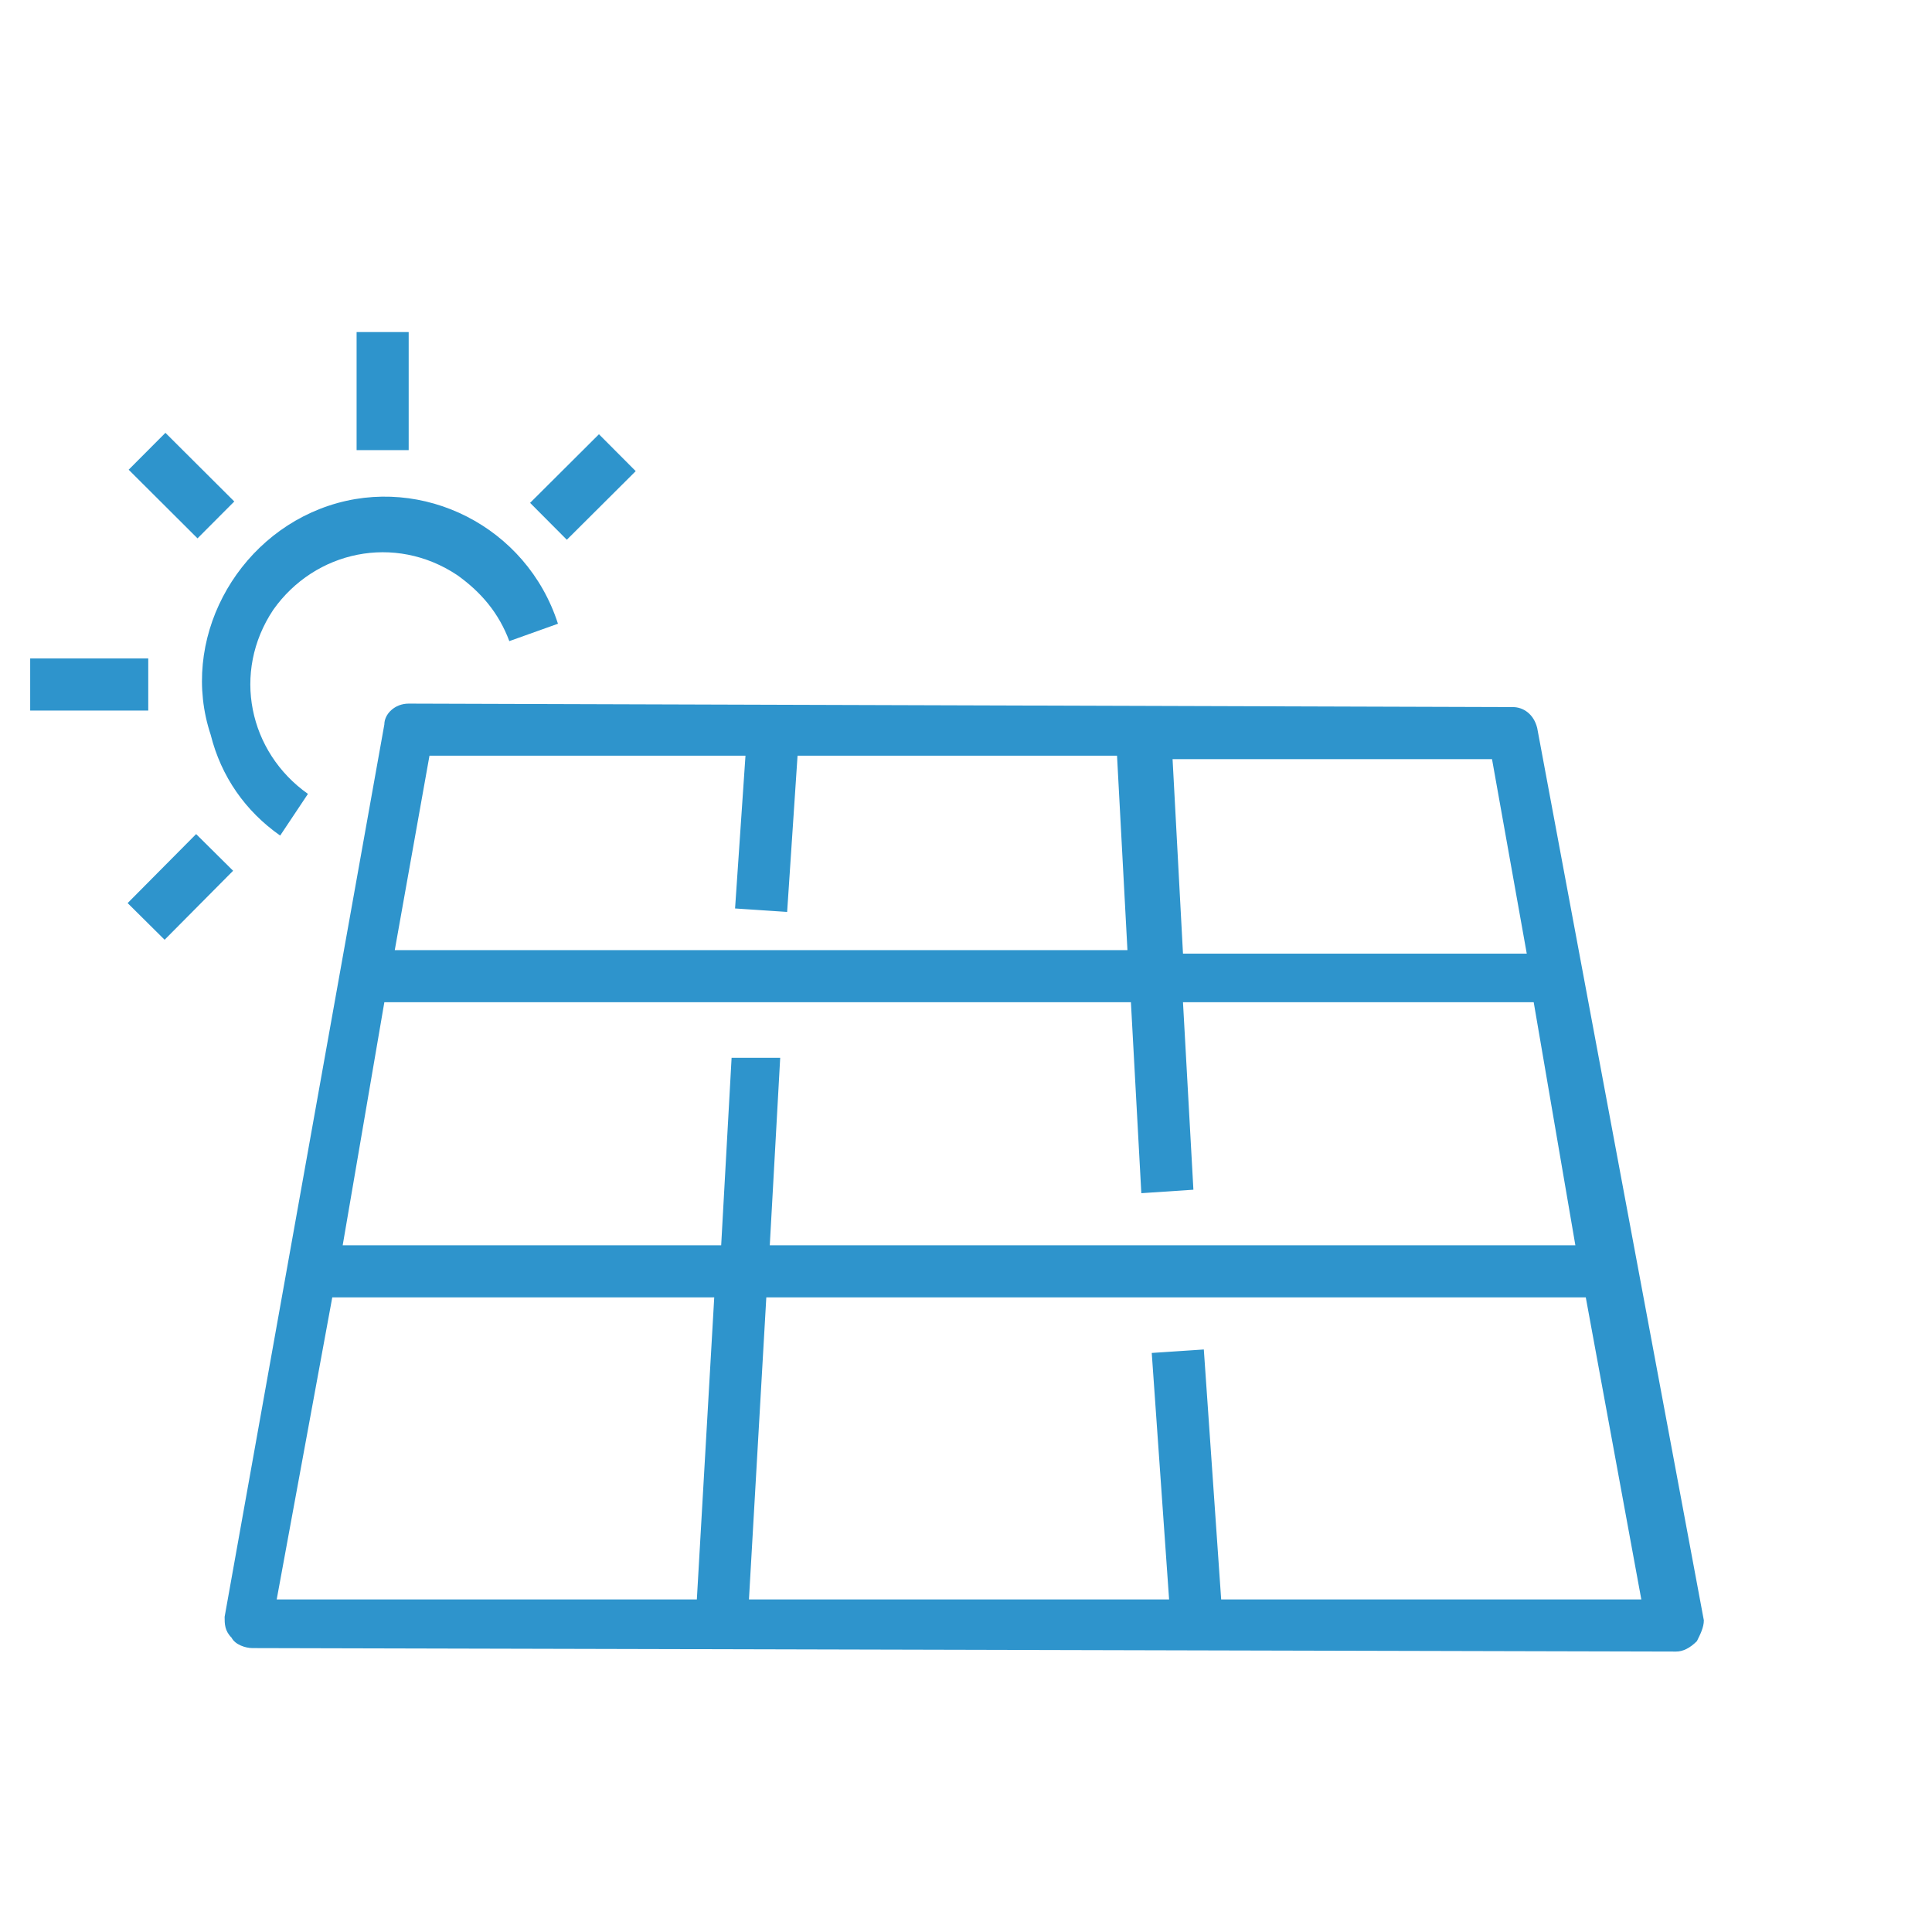 <?xml version="1.0" encoding="UTF-8"?>
<svg xmlns="http://www.w3.org/2000/svg" width="64" height="64" viewBox="0 0 64 64" fill="none">
  <path d="M50.921 24.113C50.806 23.653 50.461 23.423 50.115 23.423L13.537 23.308C13.077 23.308 12.732 23.653 12.732 23.998L7.441 53.56C7.441 53.79 7.441 54.02 7.671 54.25C7.786 54.48 8.131 54.595 8.361 54.595L55.522 54.71C55.752 54.71 55.982 54.595 56.212 54.365C56.327 54.135 56.442 53.905 56.442 53.675L50.921 24.113ZM24.235 35.041L23.89 41.252H11.352L12.732 33.2H37.463L37.808 39.526L39.533 39.411L39.188 33.2H50.806L52.186 41.252H25.5L25.845 35.041H24.235ZM50.576 31.59H39.188L38.843 25.148H49.425L50.576 31.59ZM14.227 25.033H24.695L24.35 30.094L26.075 30.209L26.42 25.033H37.003L37.348 31.475H13.077L14.227 25.033ZM11.007 42.977H23.66L23.084 52.984H9.166L11.007 42.977ZM40.453 52.984L39.878 44.703L38.153 44.818L38.728 52.984H24.81L25.385 42.977H52.531L54.371 52.984H40.453Z" fill="#2E94CC"></path>
  <path d="M9.281 27.679L10.201 26.299C8.246 24.918 7.67 22.273 9.051 20.202C10.431 18.247 13.077 17.672 15.147 19.052C15.952 19.627 16.527 20.317 16.872 21.238L18.483 20.662C17.448 17.442 13.997 15.716 10.891 16.752C7.785 17.787 5.945 21.238 6.98 24.343C7.325 25.724 8.131 26.874 9.281 27.679Z" fill="#2E94CC"></path>
  <path d="M13.538 11H11.813V14.911H13.538V11Z" fill="#2E94CC"></path>
  <path d="M5.48 14.338L4.262 15.56L6.543 17.834L7.761 16.612L5.48 14.338Z" fill="#2E94CC"></path>
  <path d="M19.841 14.385L17.56 16.658L18.777 17.88L21.059 15.607L19.841 14.385Z" fill="#2E94CC"></path>
  <path d="M4.911 21.812H1V23.538H4.911V21.812Z" fill="#2E94CC"></path>
  <path d="M6.497 27.63L4.228 29.916L5.453 31.131L7.722 28.845L6.497 27.63Z" fill="#2E94CC"></path>
</svg>
